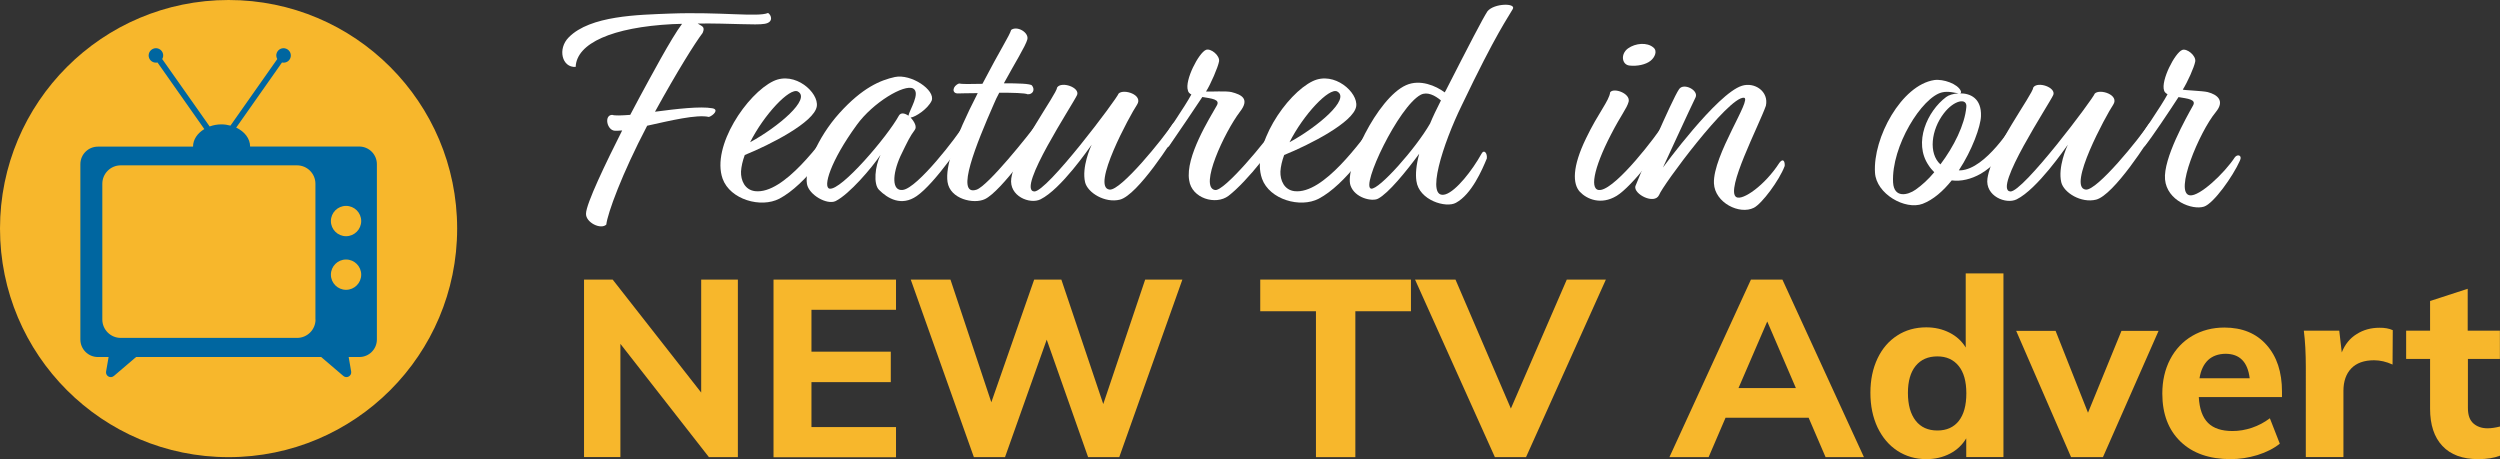 <?xml version="1.0" encoding="utf-8"?>
<!-- Generator: Adobe Illustrator 26.0.1, SVG Export Plug-In . SVG Version: 6.00 Build 0)  -->
<svg version="1.1" id="Layer_1" xmlns="http://www.w3.org/2000/svg" xmlns:xlink="http://www.w3.org/1999/xlink" x="0px" y="0px"
	 viewBox="0 0 239.2 43.93" style="enable-background:new 0 0 239.2 43.93;" xml:space="preserve">
<rect x="0" y="0" width="239.2" height="43.93" fill="#333333" stroke="none"/>
<style type="text/css">
	.st0{fill:#FFFFFF;}
	.st1{fill:#F7B72C;}
	.st2{fill:#0066A0;}
</style>
<g>
	<g>
		<path class="st0" d="M62.67,10.69c2.06-0.27,4.33-0.54,5.49-0.33c0.66,0.12,0.09,0.69-0.33,0.83c-1.16-0.27-3.73,0.36-5.91,0.84
			c-2.42,4.62-3.79,8.38-3.91,9.46c-0.54,0.51-1.97-0.21-1.94-1.04c0-0.95,1.94-4.95,3.46-7.97c-0.27,0.03-0.51,0.03-0.69,0.03
			c-0.77-0.03-1.07-1.49-0.27-1.52c0.27,0.09,0.89,0.06,1.73,0l0.87-1.64c1.04-1.91,3.07-5.73,4.09-7.07c-0.3,0-0.63,0.03-0.93,0.03
			c-5.73,0.3-9.16,1.82-9.25,4.09c-1.31,0.09-1.76-1.73-0.66-2.83c2.06-2.09,6.68-2.15,9.67-2.27c4.86-0.18,8.44,0.36,9.4-0.06
			c0.33,0.21,0.54,0.9-0.33,1.04c-0.86,0.15-3.13-0.06-6.41-0.03c0.39,0.27,0.75,0.27,0.48,0.9C66.49,4.12,64.79,6.84,62.67,10.69z"
			/>
		<path class="st0" d="M71.26,14.83c-0.21,0.57-0.33,1.1-0.36,1.58c-0.03,0.84,0.36,1.76,1.34,1.88c2.8,0.33,6.39-4.86,7.7-6.5
			c0.33-0.36,0.75-0.24,0.78,0.12c-0.95,1.91-3.61,5.76-6.15,7.1c-1.76,0.92-4.71,0.09-5.43-1.91c-1.1-3.1,2.36-8.15,4.86-9.34
			c2.06-0.98,4.36,1.1,4.15,2.42C77.91,11.7,73.68,13.85,71.26,14.83z M71.77,13.61c2.68-1.46,5.88-4.15,4.56-4.86
			C75.56,8.36,73.11,10.95,71.77,13.61z"/>
		<path class="st0" d="M87.13,11.25c0.36,0.39,0.63,0.89,0.39,1.19c-0.45,0.6-0.66,1.04-1.37,2.51c-0.78,1.73-0.84,3.37,0.24,3.22
			c1.4-0.18,5.16-5.07,5.88-6.27c0.24-0.24,0.66-0.06,0.69,0.27c-0.63,1.19-3.52,5.4-5.25,6.59c-1.46,1.01-2.78,0.24-3.61-0.6
			c-0.54-0.54-0.39-2.24,0.15-3.34c-0.84,1.25-2.98,3.76-4.3,4.42c-0.83,0.39-2.56-0.6-2.74-1.64c-0.24-1.37,0.98-4.42,3.1-6.77
			c2.21-2.45,3.94-3.16,5.31-3.46c1.55-0.33,3.91,1.25,3.52,2.27C88.77,10.42,87.61,11.19,87.13,11.25z M86.92,11.07
			c0.09-0.54,1.19-2.18,0.45-2.6c-0.84-0.45-3.85,1.34-5.4,3.49c-2.54,3.49-3.25,5.97-2.6,6.09c1.1,0.21,5.52-4.95,6.65-7.01
			C86.21,10.75,86.57,10.83,86.92,11.07z"/>
		<path class="st0" d="M96.05,7.97c1.34,0,2.54,0.03,2.69,0.21c0.33,0.42,0.06,0.87-0.42,0.84c-0.24-0.12-1.4-0.15-2.71-0.15
			C95.4,9.25,95.22,9.64,95.07,10c-1.61,3.67-3.73,8.83-1.64,8.15c1.1-0.36,4.98-5.22,5.85-6.41c0.27-0.21,0.75-0.06,0.6,0.45
			c-0.51,1.1-4.09,6.12-5.64,6.86c-1.07,0.51-3.34,0-3.58-1.64c-0.21-1.46,0.6-4.03,2.89-8.5c-0.95,0-1.7,0.03-1.91,0.03
			c-0.6,0-0.51-0.72,0.12-0.95c0.21,0.06,1.13,0.06,2.24,0.03c1.76-3.37,2.57-4.57,2.75-5.16c0.57-0.42,1.7,0.24,1.55,0.9
			C98.14,4.39,97.07,6.09,96.05,7.97z"/>
		<path class="st0" d="M98.94,18.32c1.19,0.12,7.94-8.89,8.09-9.37c0.48-0.48,2.39,0.12,1.76,1.07c-0.66,0.98-4.45,7.94-2.62,8.12
			c1.07,0.12,5.1-4.86,6.06-6.32c0.39-0.36,0.66-0.24,0.6,0.51c-0.66,1.16-3.97,6.32-5.67,6.77c-1.43,0.36-3.1-0.66-3.34-1.67
			c-0.33-1.43,0.51-3.34,0.63-3.58c-0.27,0.36-2.92,4.24-4.89,5.22c-1.01,0.51-3.04-0.3-2.8-2c0.45-2.95,4.33-8,4.39-8.71
			c0.42-0.6,2.18,0,1.91,0.72C102.7,9.91,97.24,18.14,98.94,18.32z"/>
		<path class="st0" d="M117.83,8.81c0.93,0.24,1.79,0.63,0.81,1.88c-1.49,1.97-3.94,7.22-2.39,7.49c0.86,0.18,4.92-4.71,5.94-6.27
			c0.21-0.18,0.75-0.21,0.69,0.27c-0.66,1.49-3.55,5.19-5.34,6.56c-1.22,0.92-3.52,0.24-3.76-1.49c-0.39-2.24,2-6,2.63-7.13
			c0.39-0.63-0.51-0.69-1.37-0.84c-0.75,1.13-2.12,3.16-3.19,4.71c-0.36,0.33-0.95,0.03-0.81-0.36c0.57-0.9,2.33-3.43,2.95-4.59
			c-0.18-0.09-0.3-0.21-0.33-0.39c-0.33-0.95,1.04-3.61,1.73-3.88c0.45-0.18,1.34,0.54,1.25,1.1c-0.09,0.54-0.81,2.21-1.25,2.89
			C115.86,8.78,117.35,8.69,117.83,8.81z"/>
		<path class="st0" d="M122.87,14.83c-0.21,0.57-0.33,1.1-0.36,1.58c-0.03,0.84,0.36,1.76,1.34,1.88c2.8,0.33,6.39-4.86,7.7-6.5
			c0.33-0.36,0.75-0.24,0.78,0.12c-0.95,1.91-3.61,5.76-6.15,7.1c-1.76,0.92-4.71,0.09-5.43-1.91c-1.1-3.1,2.36-8.15,4.86-9.34
			c2.06-0.98,4.36,1.1,4.15,2.42C129.52,11.7,125.29,13.85,122.87,14.83z M123.38,13.61c2.68-1.46,5.88-4.15,4.56-4.86
			C127.17,8.36,124.72,10.95,123.38,13.61z"/>
		<path class="st0" d="M139.87,10.06c-1.79,3.64-3.58,9.16-1.55,8.53c1.01-0.33,2.54-2.27,3.43-3.88c0.24-0.45,0.57-0.06,0.51,0.45
			c-0.45,1.1-1.46,3.43-2.95,4.24c-0.95,0.54-3.55-0.24-3.79-2.09c-0.09-0.66-0.03-1.46,0.27-2.6c-1.25,1.7-2.95,3.79-3.94,4.3
			c-0.57,0.3-2.21-0.06-2.63-1.25c-0.6-1.7,2.54-8.38,5.31-9.61c1.34-0.6,2.86,0.06,3.7,0.69l0.12-0.21
			c2.21-4.33,3.52-6.86,3.97-7.55c0.63-0.78,2.78-0.81,2.42-0.21C144.29,1.68,143.19,3.11,139.87,10.06z M136.83,11.82
			c0.27-0.66,0.63-1.4,1.04-2.21c-0.57-0.48-1.31-0.87-1.94-0.54c-2.12,1.13-5.76,8.8-4.74,8.98
			C131.94,18.17,135.46,14.21,136.83,11.82z"/>
		<path class="st0" d="M155.83,9.73c-0.18,0.66-0.72,1.25-1.7,3.16c-1.67,3.22-2.12,5.49-0.95,5.28c1.58-0.3,5.25-5.1,6.03-6.35
			c0.42-0.24,0.66,0.12,0.66,0.36c-0.63,1.73-3.76,5.7-5.19,6.56c-1.49,0.9-2.84,0.33-3.52-0.39c-0.69-0.75-0.75-2.36,0.6-5.13
			c1.16-2.42,2.21-3.58,2.3-4.39C154.4,8.36,156.01,8.93,155.83,9.73z M155.77,4.63c0.72-0.51,1.82-0.6,2.42-0.09
			c0.42,0.33,0.15,0.95-0.27,1.28c-0.45,0.36-1.28,0.54-2.03,0.45C155.18,6.18,155.03,5.17,155.77,4.63z"/>
		<path class="st0" d="M159.11,16.03c0,0,5.16-7.07,7.55-7.82c1.22-0.39,2.6,0.54,2.3,1.91c-0.66,1.88-3.91,8.09-2.83,8.74
			c0.6,0.36,2.74-1.13,4.12-3.28c0.36-0.48,0.54-0.15,0.51,0.3c-0.51,1.37-2.18,3.61-2.95,4c-1.37,0.69-3.73-0.48-3.82-2.33
			c-0.12-2.69,3.73-8.17,2.86-8.2c-1.49-0.09-7.79,8.41-8.11,9.31c-0.45,0.95-2.45-0.09-2.27-0.84c0.3-0.81,3.52-8.35,4.18-9.28
			c0.42-0.66,1.91,0.09,1.58,0.78C161.83,10.12,159.11,16.03,159.11,16.03z"/>
		<path class="st0" d="M187.54,8.93c0.99,0,2.06,0.48,2,2.18c-0.03,0.98-0.84,3.25-2.12,5.19h0.18c2.42-0.15,4.95-4.33,5.28-4.77
			c0.24-0.39,0.69-0.21,0.57,0.39c-0.3,0.48-1.64,3.37-3.94,4.71c-0.9,0.51-1.88,0.75-2.77,0.63c-0.81,1.01-1.76,1.85-2.78,2.24
			c-1.67,0.63-4.45-0.95-4.56-2.98c-0.21-3.34,2.54-8.38,5.67-8.86c0.86-0.12,2.24,0.36,2.54,1.04
			C187.66,8.84,187.63,8.9,187.54,8.93z M187.39,8.93c-0.33-0.03-0.95-0.24-1.58-0.09c-1.91,0.45-4.86,5.16-4.68,8.62
			c0.09,1.52,1.4,1.22,2.15,0.69c0.6-0.42,1.22-0.98,1.79-1.67c-0.18-0.18-0.39-0.42-0.54-0.66c-1.49-2.18-0.12-5.19,1.67-6.53
			C186.44,9.1,186.89,8.96,187.39,8.93z M185.66,15.73c1.28-1.7,2.33-3.79,2.48-5.49c0.09-0.92-1.19-0.66-2.15,0.6
			C184.77,12.42,184.5,14.68,185.66,15.73z"/>
		<path class="st0" d="M192.34,18.32c1.19,0.12,7.94-8.89,8.09-9.37c0.48-0.48,2.39,0.12,1.76,1.07c-0.66,0.98-4.45,7.94-2.62,8.12
			c1.07,0.12,5.1-4.86,6.06-6.32c0.39-0.36,0.66-0.24,0.6,0.51c-0.66,1.16-3.97,6.32-5.67,6.77c-1.43,0.36-3.1-0.66-3.34-1.67
			c-0.33-1.43,0.51-3.34,0.63-3.58c-0.27,0.36-2.92,4.24-4.89,5.22c-1.01,0.51-3.04-0.3-2.8-2c0.45-2.95,4.33-8,4.39-8.71
			c0.42-0.6,2.18,0,1.91,0.72C196.1,9.91,190.64,18.14,192.34,18.32z"/>
		<path class="st0" d="M211.23,8.81c0.93,0.24,1.67,0.83,0.78,1.91c-1.58,1.91-4.03,7.76-2.48,7.97c0.92,0.12,3.28-2.09,4.3-3.64
			c0.24-0.33,0.75-0.21,0.48,0.33c-0.66,1.49-2.51,4.09-3.43,4.39c-1.13,0.36-3.55-0.57-3.73-2.6c-0.18-2,2.03-5.91,2.66-7.04
			c0.39-0.63-0.51-0.69-1.37-0.84c-0.81,1.25-2.54,3.85-3.22,4.68c-0.36,0.33-0.95,0.06-0.81-0.33c0.57-0.9,2.36-3.46,2.98-4.62
			c-0.15-0.09-0.3-0.21-0.33-0.36c-0.33-0.95,1.04-3.61,1.73-3.88c0.45-0.18,1.34,0.54,1.25,1.1c-0.09,0.54-0.75,2-1.19,2.69
			C208.84,8.63,210.75,8.69,211.23,8.81z"/>
	</g>
	<g>
		<path class="st1" d="M70.6,26.75v16.99h-2.77L59.36,32.9v10.83h-3.48V26.75h2.74l8.47,10.81V26.75H70.6z"/>
		<path class="st1" d="M74.01,26.75h11.72v2.89h-8.09v4.01h7.59v2.91h-7.59v4.3h8.09v2.89H74.01V26.75z"/>
		<path class="st1" d="M113.13,26.75l-6.04,16.99h-2.98l-3.96-11.24l-3.99,11.24h-2.98l-6.04-16.99h3.8l3.91,11.74l4.1-11.74h2.6
			l4.01,11.91l4.01-11.91H113.13z"/>
		<path class="st1" d="M125.9,29.78h-5.32v-3.03h14.42v3.03h-5.32v13.96h-3.77V29.78z"/>
		<path class="st1" d="M153.65,26.75l-7.64,16.99h-2.98l-7.64-16.99h3.87l5.3,12.34l5.35-12.34H153.65z"/>
		<path class="st1" d="M173.05,39.97h-7.95l-1.62,3.77h-3.75l7.8-16.99h3.01l7.8,16.99h-3.67L173.05,39.97z M171.83,37.13
			l-2.74-6.37l-2.75,6.37H171.83z"/>
		<path class="st1" d="M191.69,26.17v17.56h-3.56v-1.79c-0.37,0.62-0.88,1.11-1.55,1.46c-0.67,0.35-1.42,0.53-2.27,0.53
			c-1.03,0-1.96-0.27-2.77-0.8c-0.81-0.53-1.44-1.28-1.9-2.24c-0.45-0.96-0.68-2.06-0.68-3.31c0-1.24,0.23-2.33,0.68-3.28
			c0.45-0.95,1.08-1.68,1.89-2.2c0.8-0.52,1.73-0.78,2.78-0.78c0.81,0,1.55,0.17,2.22,0.51s1.19,0.82,1.55,1.42v-7.09H191.69z
			 M187.42,40.27c0.48-0.61,0.72-1.49,0.72-2.64c0-1.13-0.24-2-0.73-2.61c-0.49-0.61-1.17-0.92-2.04-0.92
			c-0.89,0-1.58,0.3-2.08,0.91c-0.49,0.6-0.74,1.46-0.74,2.58c0,1.15,0.25,2.03,0.74,2.66c0.49,0.63,1.19,0.94,2.08,0.94
			S186.94,40.88,187.42,40.27z"/>
		<path class="st1" d="M206.53,31.66l-5.32,12.08h-3.05l-5.25-12.08h3.77l3.1,7.83l3.2-7.83H206.53z"/>
		<path class="st1" d="M218.35,37.99h-7.97c0.06,1.13,0.36,1.95,0.88,2.47c0.52,0.52,1.3,0.78,2.34,0.78c0.62,0,1.24-0.1,1.86-0.31
			c0.62-0.21,1.19-0.51,1.72-0.91l0.95,2.43c-0.57,0.46-1.28,0.82-2.14,1.09c-0.85,0.26-1.71,0.39-2.56,0.39
			c-2.04,0-3.64-0.56-4.8-1.68c-1.16-1.12-1.74-2.65-1.74-4.59c0-1.23,0.25-2.32,0.75-3.28c0.5-0.96,1.21-1.71,2.11-2.24
			c0.91-0.53,1.93-0.8,3.08-0.8c1.7,0,3.05,0.55,4.03,1.66c0.99,1.11,1.48,2.6,1.48,4.47V37.99z M211.27,34.45
			c-0.42,0.4-0.7,0.98-0.82,1.74h4.8c-0.19-1.56-0.96-2.34-2.32-2.34C212.25,33.86,211.69,34.06,211.27,34.45z"/>
		<path class="st1" d="M228.94,31.59l-0.02,3.29c-0.59-0.27-1.18-0.41-1.77-0.41c-0.95,0-1.68,0.26-2.18,0.78
			c-0.5,0.52-0.75,1.24-0.75,2.16v6.32h-3.6V35.1c0-1.29-0.06-2.44-0.19-3.46h3.39l0.24,2.08c0.3-0.76,0.77-1.35,1.42-1.75
			c0.64-0.41,1.37-0.61,2.18-0.61C228.16,31.35,228.59,31.43,228.94,31.59z"/>
		<path class="st1" d="M236.13,34.34v4.7c0,0.67,0.17,1.16,0.52,1.47c0.35,0.31,0.8,0.47,1.36,0.47c0.35,0,0.75-0.06,1.19-0.17v2.79
			c-0.57,0.22-1.27,0.33-2.08,0.33c-1.5,0-2.64-0.42-3.43-1.26c-0.79-0.84-1.18-2.03-1.18-3.56v-4.77h-2.29v-2.7h2.29V28.8l3.6-1.17
			v4.01h3.08v2.7H236.13z"/>
	</g>
	<g>
		<circle class="st1" cx="21.87" cy="21.87" r="21.87"/>
		<path class="st2" d="M34.37,14.02H23.93c0-0.77-0.54-1.44-1.33-1.81l4.38-6.23c0.33,0.07,0.67-0.09,0.8-0.42
			c0.14-0.36-0.04-0.76-0.4-0.9s-0.76,0.04-0.9,0.4c-0.08,0.2-0.05,0.41,0.05,0.59l-4.48,6.37c-0.27-0.07-0.55-0.12-0.85-0.12
			c-0.41,0-0.79,0.07-1.14,0.2l-4.54-6.45c0.1-0.17,0.13-0.38,0.05-0.59c-0.14-0.36-0.54-0.54-0.9-0.4s-0.54,0.54-0.4,0.9
			c0.13,0.32,0.47,0.49,0.8,0.42l4.48,6.37c-0.65,0.39-1.08,0.99-1.08,1.68H9.37c-0.93,0-1.68,0.75-1.68,1.68v16.77
			c0,0.93,0.75,1.68,1.68,1.68h1.02l-0.24,1.39c-0.07,0.42,0.42,0.7,0.75,0.42l2.12-1.81h17.71l2.12,1.81
			c0.32,0.28,0.82,0,0.75-0.42l-0.24-1.39h1.02c0.93,0,1.68-0.75,1.68-1.68V15.69C36.05,14.77,35.3,14.02,34.37,14.02z M30.19,30.57
			c0,0.97-0.79,1.76-1.76,1.76H11.55c-0.97,0-1.76-0.79-1.76-1.76V17.58c0-0.97,0.79-1.76,1.76-1.76h16.87
			c0.97,0,1.76,0.79,1.76,1.76V30.57z M33.11,27.73c-0.8,0-1.45-0.65-1.45-1.45s0.65-1.45,1.45-1.45c0.8,0,1.45,0.65,1.45,1.45
			S33.91,27.73,33.11,27.73z M33.11,22.6c-0.8,0-1.45-0.65-1.45-1.45c0-0.8,0.65-1.45,1.45-1.45c0.8,0,1.45,0.65,1.45,1.45
			C34.56,21.95,33.91,22.6,33.11,22.6z"/>
	</g>
</g>
</svg>
